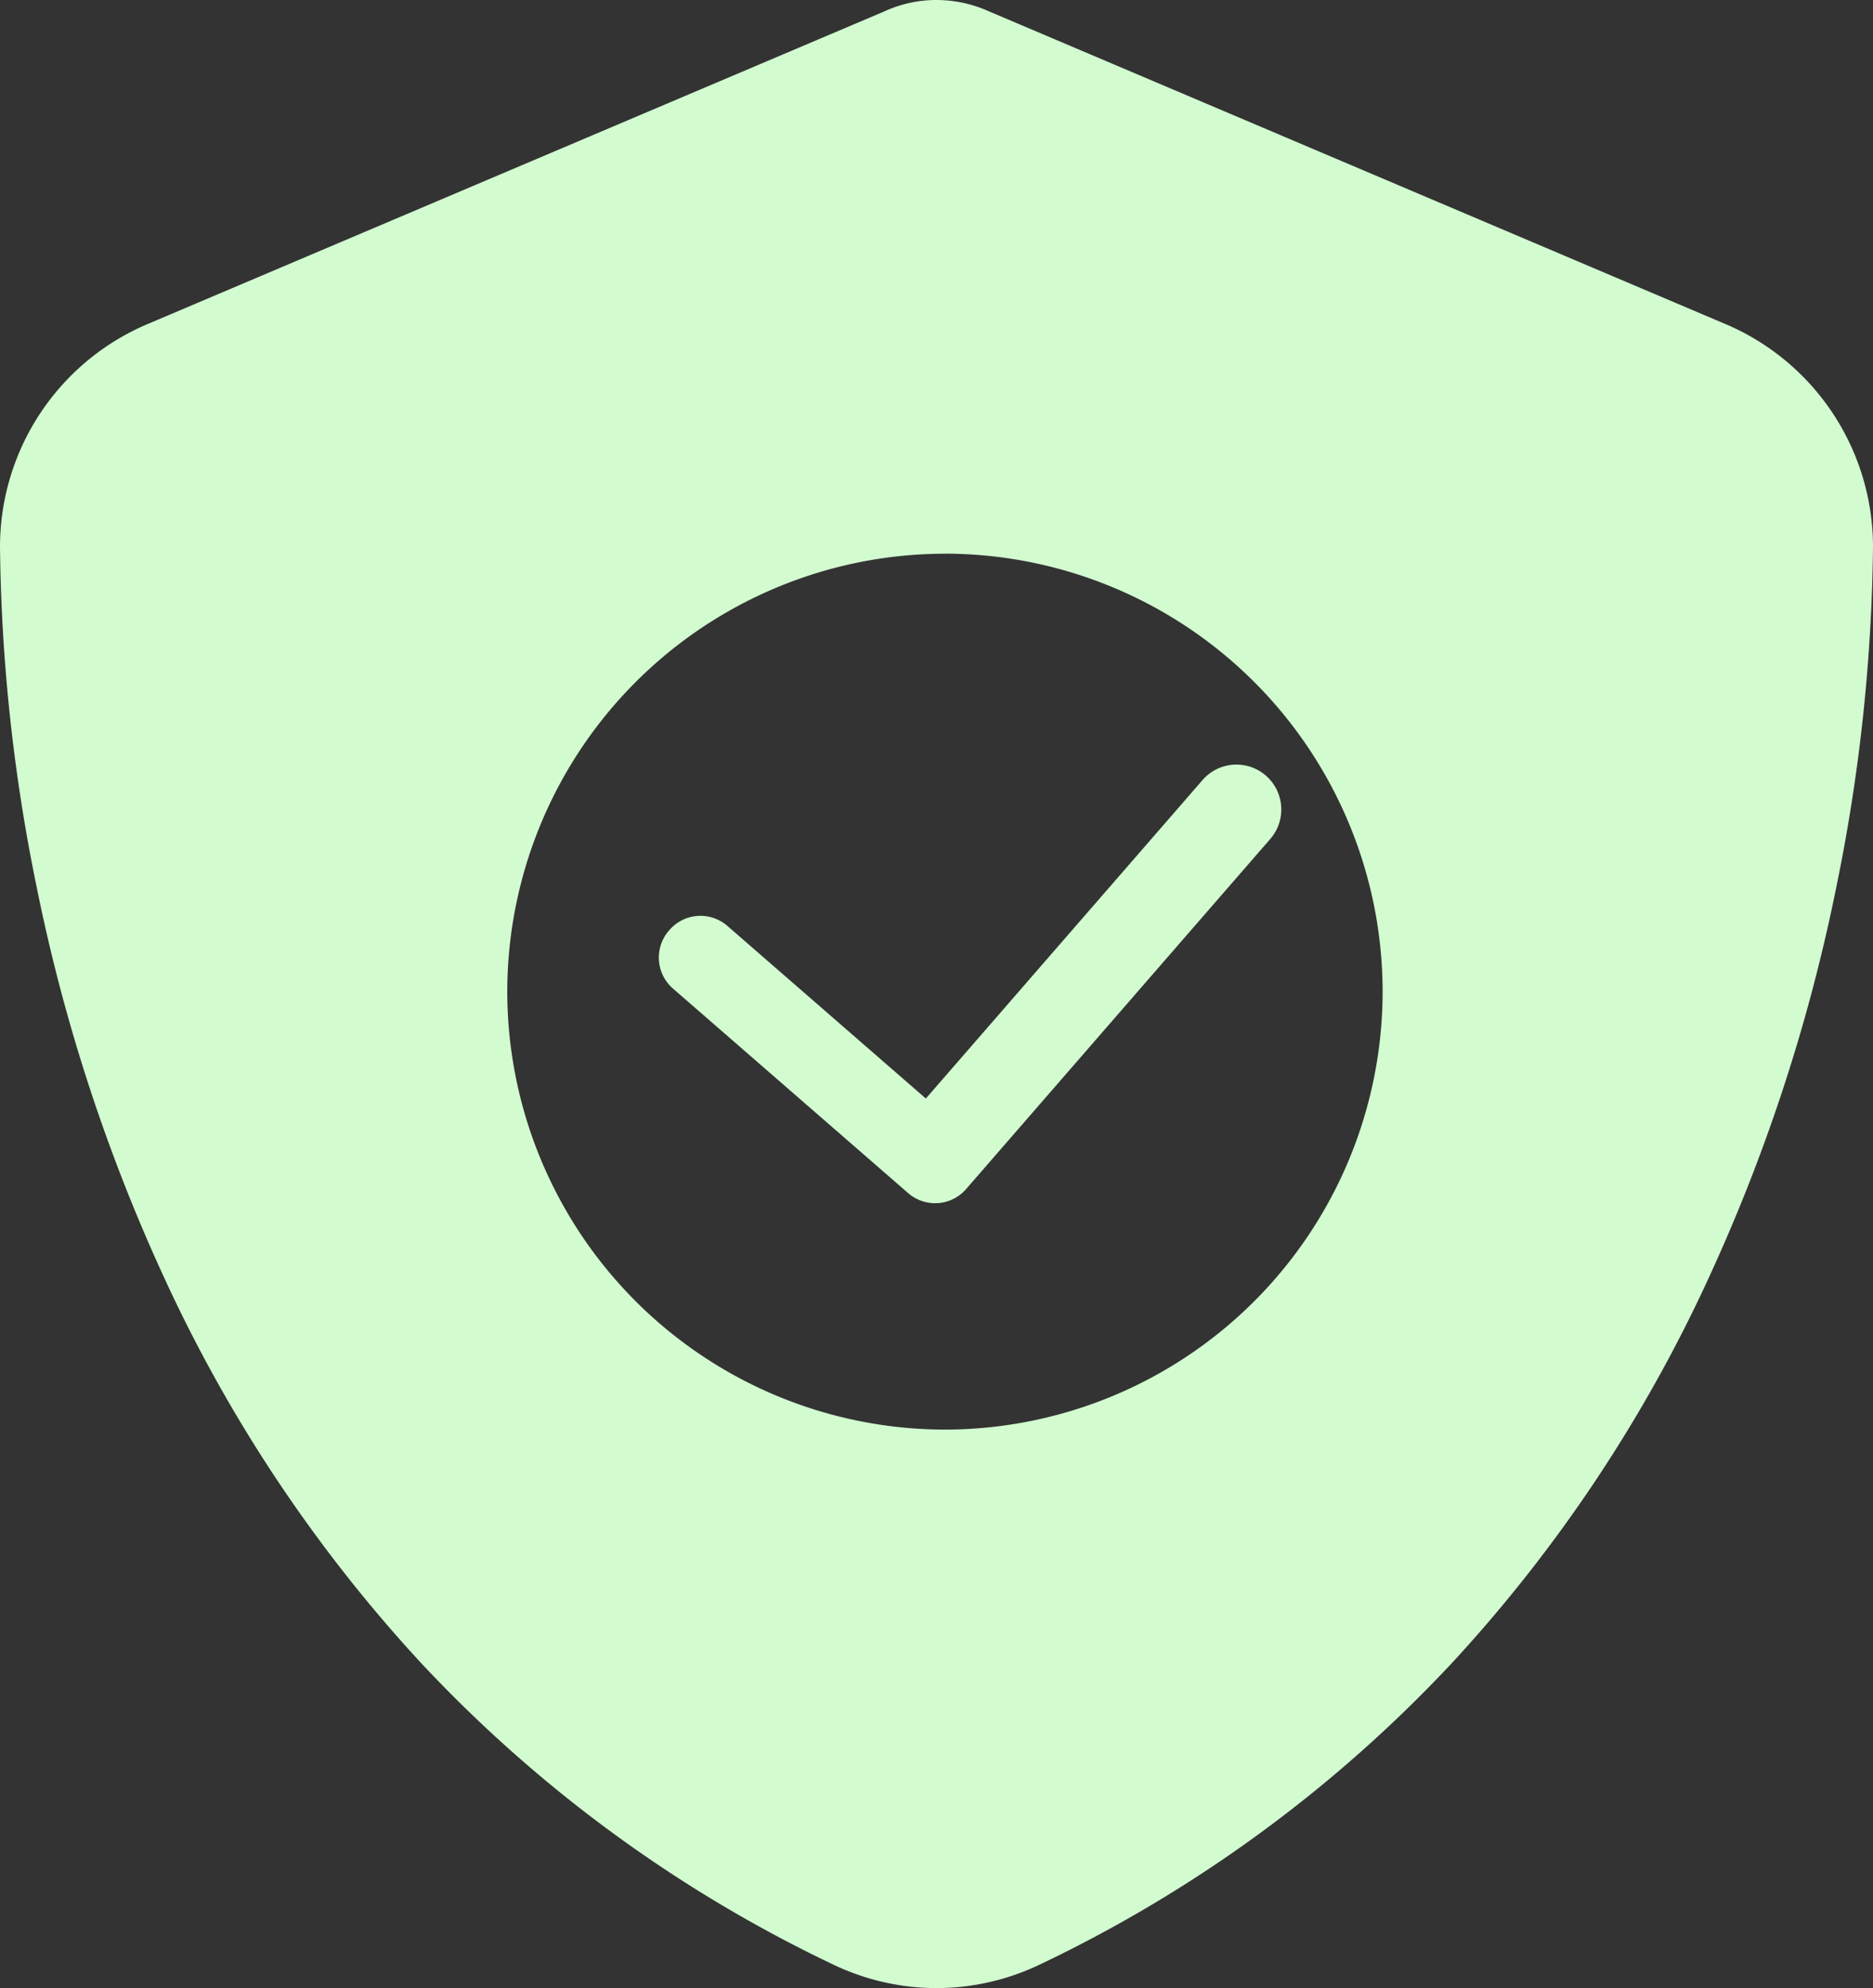 <svg xmlns="http://www.w3.org/2000/svg" width="48" height="50.92" viewBox="0 0 48 50.92">
  <rect x="0" y="0" width="48" height="50.92" fill="#333333" stroke="none"/>
  <g id="Group_265" data-name="Group 265" transform="translate(-891.5 -2441.507)">
    <g id="Group_261" data-name="Group 261" transform="translate(216.5 -299.493)">
      <path id="Subtraction_3" data-name="Subtraction 3" d="M-6910,73.921a6.149,6.149,0,0,1-2.641-.6,35.094,35.094,0,0,1-10.6-7.761,37.757,37.757,0,0,1-6.523-9.773,45.255,45.255,0,0,1-3.3-10.086A45.429,45.429,0,0,1-6934,37a6.2,6.2,0,0,1,3.83-5.72l18.84-7.991A3.189,3.189,0,0,1-6910,23a3.273,3.273,0,0,1,1.34.289l18.831,7.991A6.2,6.2,0,0,1-6886,37a45.429,45.429,0,0,1-.936,8.7,45.249,45.249,0,0,1-3.3,10.086,37.757,37.757,0,0,1-6.522,9.773,35.1,35.1,0,0,1-10.6,7.761A6.151,6.151,0,0,1-6910,73.921Zm.217-36.739A11.229,11.229,0,0,0-6921,48.4a11.229,11.229,0,0,0,11.217,11.216A11.228,11.228,0,0,0-6898.567,48.4,11.228,11.228,0,0,0-6909.783,37.181Z" transform="translate(7609 2718)" fill="#d2fbd0"/>
      <path id="Union_6" data-name="Union 6" d="M0,12.935V1.2c0-.024,0-.047,0-.071s0-.046,0-.069A1.052,1.052,0,0,1,1.041,0H9.05a1.052,1.052,0,0,1,1.041,1.063A1.052,1.052,0,0,1,9.05,2.126H2.3V12.935a1.149,1.149,0,0,1-2.3,0Z" transform="translate(699.068 2772.25) rotate(-139)" fill="#d2fbd0"/>
    </g>
  </g>
</svg>
